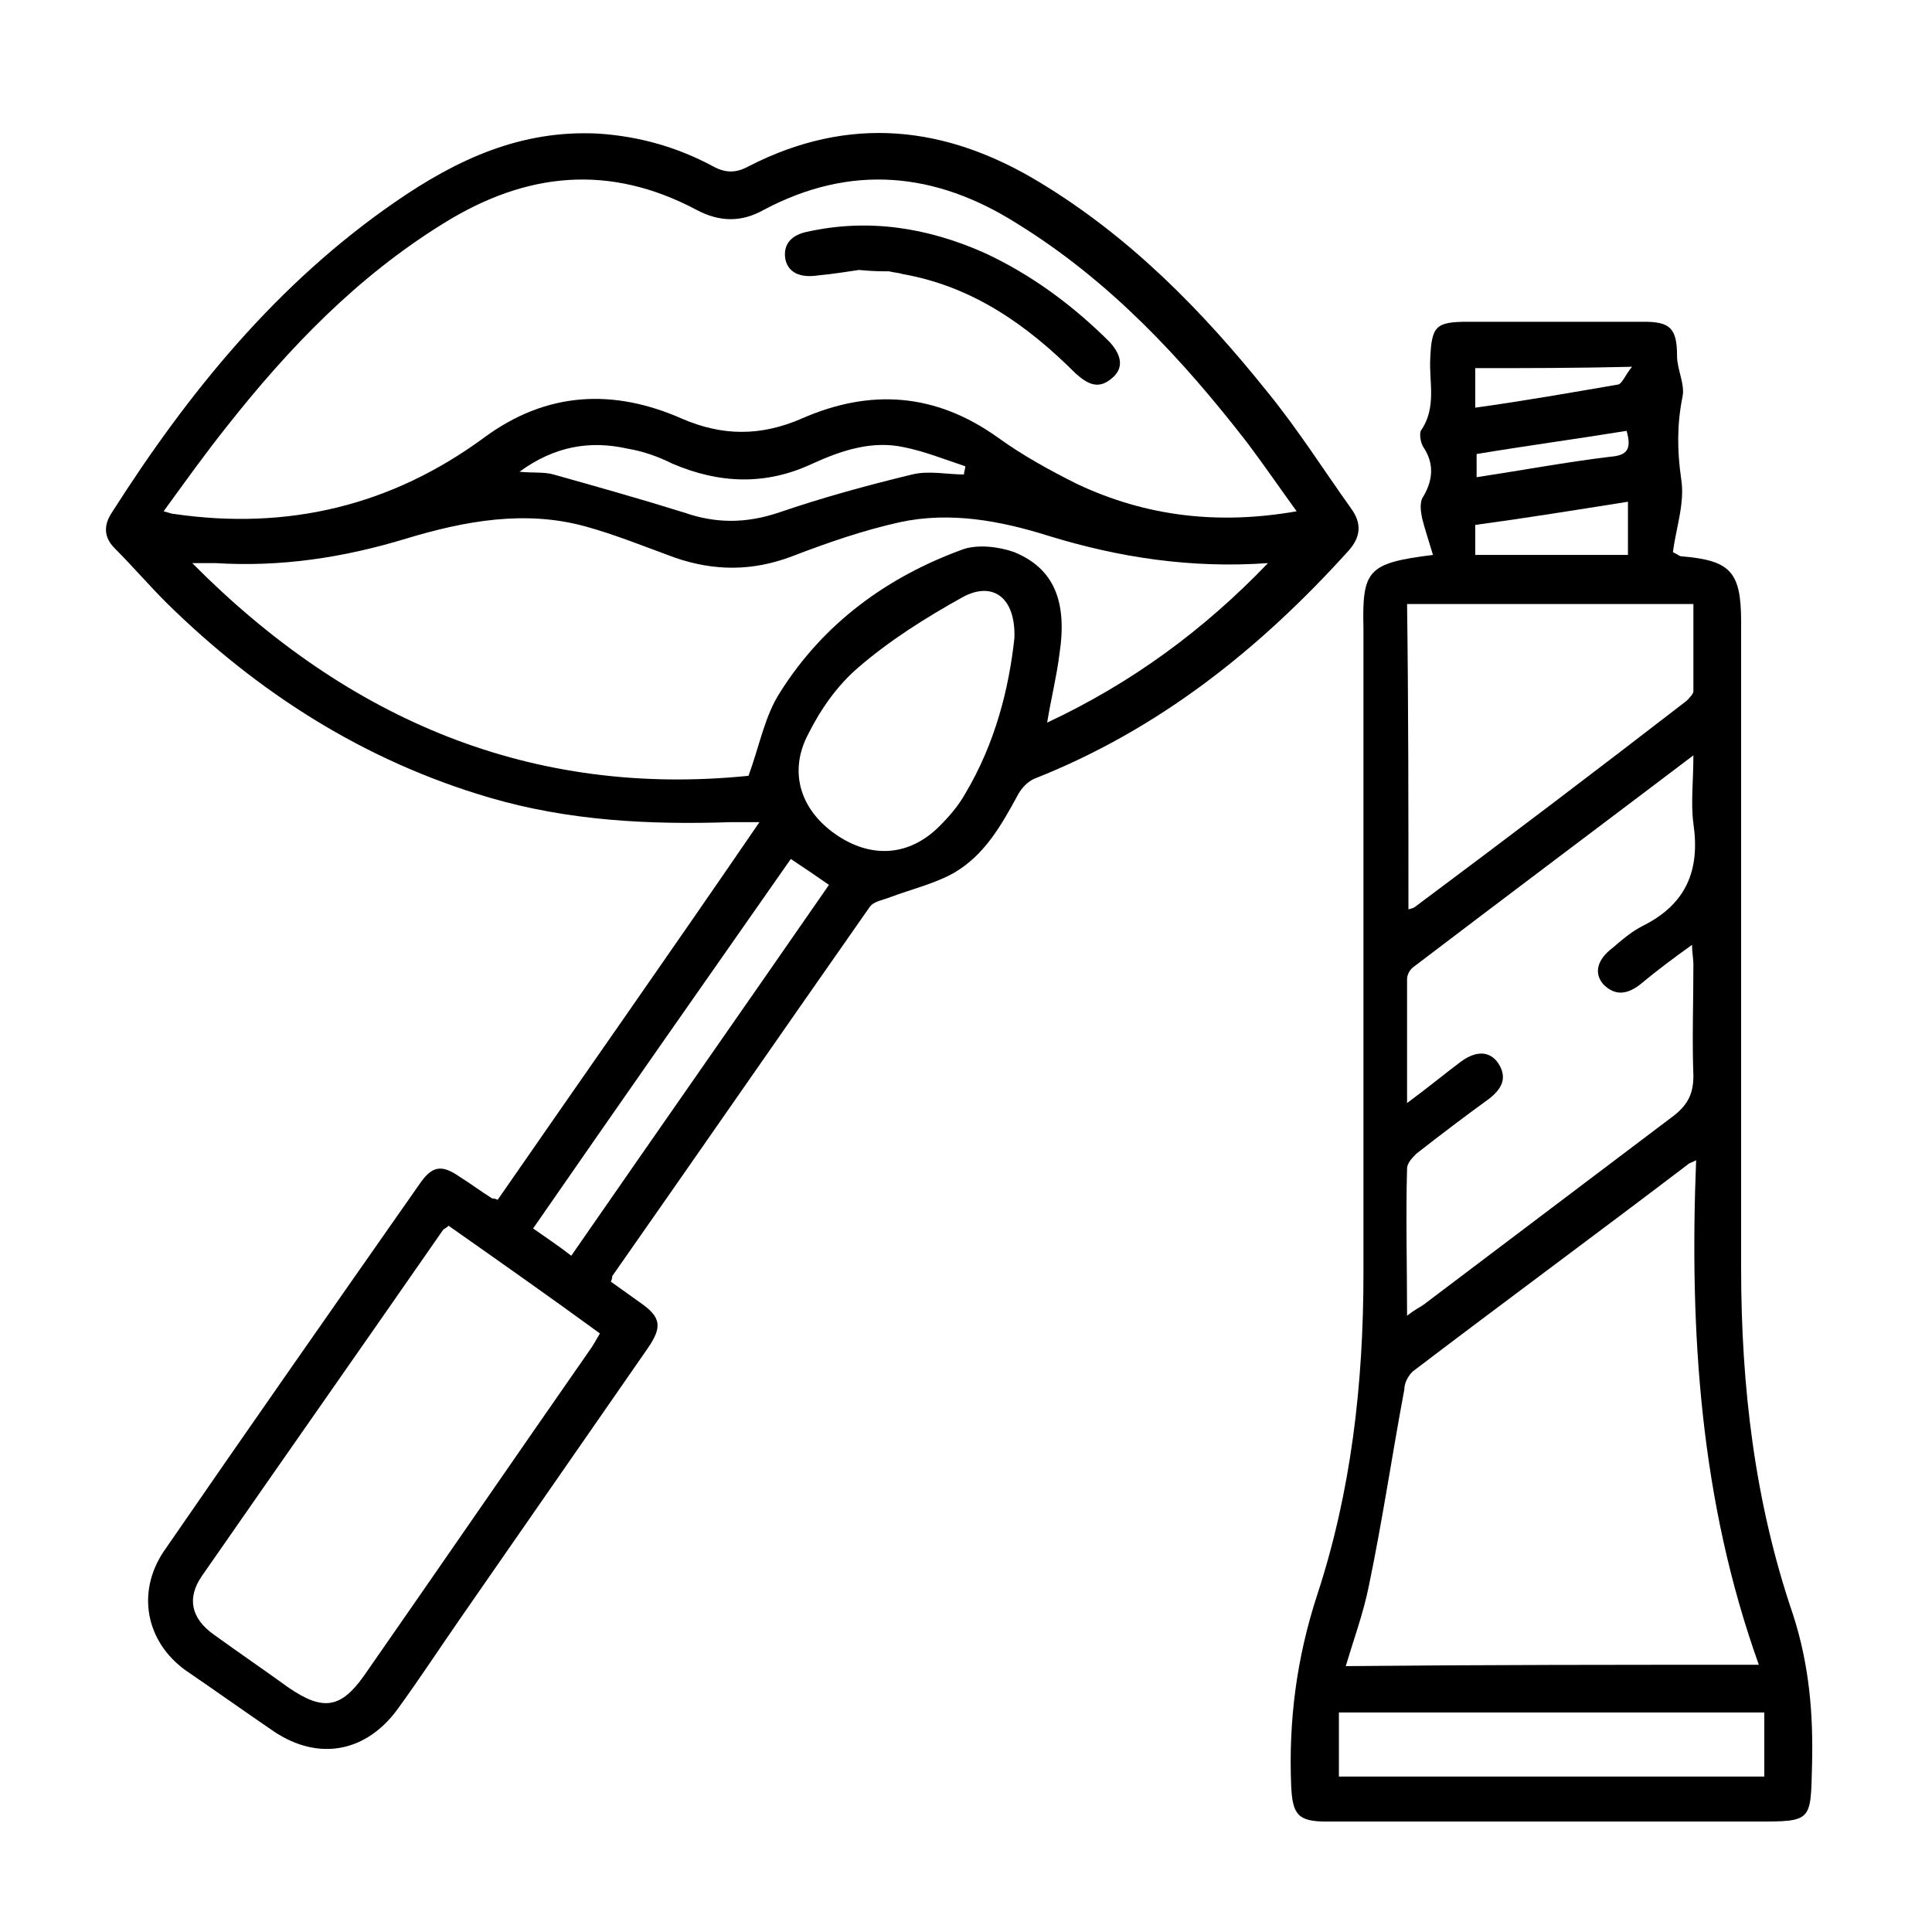<?xml version="1.0" encoding="utf-8"?>
<!-- Generator: Adobe Illustrator 27.9.2, SVG Export Plug-In . SVG Version: 6.00 Build 0)  -->
<svg version="1.1" id="Слой_1" xmlns="http://www.w3.org/2000/svg" xmlns:xlink="http://www.w3.org/1999/xlink" x="0px" y="0px"
	 viewBox="0 0 141.7 141.7" style="enable-background:new 0 0 141.7 141.7;" xml:space="preserve">
<g>
	<path d="M44.8,94c0.7,0.5,1.4,1,2.1,1.5c1.6,1.1,1.7,1.8,0.6,3.4c-4.5,6.5-9.1,13.1-13.6,19.6c-1.6,2.3-3.1,4.6-4.7,6.8
		c-2.3,3.2-5.8,3.9-9.1,1.7c-2.2-1.5-4.3-3-6.5-4.5c-2.9-2.1-3.6-5.7-1.6-8.7c6.2-9,12.5-18,18.8-27c0.9-1.3,1.6-1.4,2.9-0.5
		c0.8,0.5,1.6,1.1,2.4,1.6c0.1,0,0.2,0,0.4,0.1c6.3-9.1,12.7-18.2,19.2-27.7c-0.9,0-1.5,0-2.1,0c-6,0.2-11.9-0.1-17.7-1.8
		c-9.2-2.7-17-7.7-23.7-14.3c-1.3-1.3-2.5-2.7-3.8-4c-0.8-0.8-0.8-1.7-0.2-2.6c5.6-8.8,12.1-16.8,20.8-22.8c4.5-3.1,9.2-5.3,14.9-5
		c3,0.2,5.8,1,8.4,2.4c0.9,0.5,1.7,0.5,2.6,0c7.4-3.8,14.5-3,21.4,1.2c6.6,4,11.9,9.4,16.7,15.4c2.2,2.7,4.1,5.7,6.1,8.5
		c0.8,1.1,0.7,2.1-0.2,3.1C92.4,47.6,85,53.5,75.9,57.1c-0.5,0.2-1,0.7-1.3,1.3c-1.2,2.2-2.4,4.3-4.6,5.6c-1.4,0.8-3.1,1.2-4.7,1.8
		c-0.5,0.2-1.2,0.3-1.5,0.7c-6.3,9-12.6,18.1-18.9,27.1C44.9,93.7,44.9,93.8,44.8,94z M95.1,37.5c-1.3-1.8-2.4-3.4-3.6-5
		c-4.8-6.2-10.1-11.9-16.9-16.1c-6-3.8-12.2-4.4-18.6-1c-1.6,0.9-3.2,0.9-4.9,0c-6.4-3.4-12.5-2.8-18.6,1
		c-6.3,3.9-11.3,9.1-15.8,14.8c-1.6,2-3.1,4.1-4.7,6.3c0.4,0.1,0.6,0.2,0.8,0.2c8.3,1.2,15.9-0.6,22.7-5.6c4.6-3.4,9.5-3.6,14.5-1.4
		c3,1.3,5.8,1.3,8.8,0c5-2.2,9.8-1.9,14.4,1.4c1.8,1.3,3.8,2.4,5.8,3.4C84.1,37.9,89.4,38.5,95.1,37.5z M93,41.3
		c-5.6,0.4-10.9-0.4-16.1-2c-3.5-1.1-7.2-1.8-10.9-1c-2.7,0.6-5.3,1.5-7.9,2.5c-2.9,1.1-5.7,1.1-8.6,0.1c-2.2-0.8-4.4-1.7-6.6-2.3
		c-4.4-1.2-8.8-0.4-13.1,0.9c-4.6,1.4-9.2,2.1-14,1.8c-0.5,0-1,0-1.7,0c11.5,11.6,25,17.2,40.8,15.6c0.8-2.2,1.2-4.4,2.3-6.1
		c3.2-5.1,7.9-8.5,13.4-10.5c1.1-0.4,2.7-0.2,3.8,0.2c2.9,1.2,3.9,3.6,3.3,7.5c-0.2,1.6-0.6,3.2-0.9,5C83,50.1,88.3,46.2,93,41.3z
		 M32.9,89.9c-0.2,0.2-0.3,0.2-0.4,0.3c-5.9,8.5-11.8,16.9-17.7,25.4c-1.1,1.6-0.8,3.1,0.9,4.3c1.8,1.3,3.7,2.6,5.5,3.9
		c2.5,1.7,3.8,1.5,5.5-0.9c5.5-7.9,11-15.9,16.5-23.8c0.3-0.4,0.5-0.8,0.8-1.3C40.3,95.1,36.6,92.5,32.9,89.9z M74.4,46.8
		c0.1-3-1.6-4.2-3.8-3c-2.7,1.5-5.4,3.2-7.7,5.2c-1.5,1.3-2.7,3-3.6,4.8c-1.5,2.8-0.6,5.6,2,7.4c2.6,1.8,5.4,1.6,7.6-0.6
		c0.7-0.7,1.4-1.5,1.9-2.4C73,54.5,74,50.5,74.4,46.8z M41.9,92.1c6.3-9.1,12.6-18.1,18.9-27.2c-1-0.7-1.9-1.3-2.8-1.9
		C51.7,72,45.4,81,39.1,90.1C40.1,90.8,41,91.4,41.9,92.1z M38.1,34.6c1,0.1,1.8,0,2.5,0.2c3.2,0.9,6.4,1.8,9.6,2.8
		c2.3,0.8,4.5,0.8,6.9,0c3.2-1.1,6.5-2,9.8-2.8c1.2-0.3,2.6,0,3.8,0c0-0.2,0.1-0.4,0.1-0.6c-1.5-0.5-3-1.1-4.5-1.4
		C64,32.3,61.8,33,59.6,34c-3.4,1.6-6.8,1.5-10.3,0c-1-0.5-2.1-0.9-3.3-1.1C43.3,32.3,40.7,32.7,38.1,34.6z"/>
	<path d="M105.1,40.7c-0.3-1-0.6-1.9-0.8-2.7c-0.1-0.5-0.2-1.2,0.1-1.6c0.7-1.2,0.8-2.4,0-3.6c-0.2-0.3-0.3-0.9-0.2-1.2
		c1.2-1.7,0.6-3.6,0.7-5.3c0.1-2.4,0.4-2.7,2.8-2.7c4.3,0,8.6,0,12.9,0c1.9,0,2.4,0.5,2.4,2.5c0,1,0.6,2.1,0.4,3
		c-0.4,2-0.4,3.9-0.1,6c0.3,1.8-0.4,3.7-0.6,5.4c0.4,0.2,0.5,0.3,0.6,0.3c3.6,0.3,4.4,1.1,4.4,4.8c0,15.8,0,31.6,0,47.4
		c0,8.7,1,17.2,3.8,25.4c1.2,3.7,1.5,7.3,1.4,11.1c-0.1,4.1,0,4.1-4.1,4.1c-10.5,0-21,0-31.5,0c-2.1,0-2.5-0.5-2.6-2.6
		c-0.2-4.8,0.4-9.4,1.9-14c2.5-7.6,3.4-15.5,3.4-23.6c0-15.8,0-31.5,0-47.3C99.9,41.8,100.3,41.3,105.1,40.7z M129,122.1
		c-4.3-12-5.1-24.4-4.6-37c-0.4,0.2-0.5,0.2-0.6,0.3c-6.7,5.1-13.5,10.1-20.2,15.2c-0.3,0.3-0.6,0.8-0.6,1.3
		c-0.9,4.8-1.6,9.6-2.6,14.4c-0.4,2-1.1,3.9-1.7,5.9C108.8,122.1,118.8,122.1,129,122.1z M103.2,80.9c1.5-1.1,2.7-2.1,3.9-3
		c1.2-0.9,2.2-0.8,2.8,0.1c0.7,1.1,0.2,1.9-0.7,2.6c-1.8,1.3-3.5,2.6-5.3,4c-0.3,0.3-0.7,0.7-0.7,1.1c-0.1,3.5,0,7.1,0,10.8
		c0.5-0.4,0.9-0.6,1.2-0.8c6.1-4.6,12.3-9.3,18.4-13.9c1-0.8,1.4-1.6,1.4-2.9c-0.1-2.7,0-5.4,0-8.2c0-0.4-0.1-0.8-0.1-1.4
		c-1.4,1-2.6,1.9-3.8,2.9c-0.9,0.7-1.8,0.9-2.7,0c-0.7-0.8-0.5-1.8,0.7-2.7c0.7-0.6,1.4-1.2,2.2-1.6c3.2-1.6,4.2-4.1,3.7-7.5
		c-0.2-1.5,0-3.1,0-5c-7,5.3-13.8,10.4-20.5,15.5c-0.3,0.2-0.5,0.6-0.5,0.9C103.2,74.7,103.2,77.6,103.2,80.9z M103.3,66.7
		c0.3-0.1,0.4-0.1,0.5-0.2c6.7-5,13.3-10,19.9-15.1c0.2-0.2,0.5-0.5,0.5-0.7c0-2.1,0-4.3,0-6.4c-7.1,0-14,0-21,0
		C103.3,51.8,103.3,59.2,103.3,66.7z M98.2,130.3c10.5,0,20.8,0,31.2,0c0-1.6,0-3.2,0-4.7c-10.4,0-20.8,0-31.2,0
		C98.2,127.1,98.2,128.6,98.2,130.3z M119.4,36.8c-3.8,0.6-7.5,1.2-11.2,1.7c0,0.9,0,1.5,0,2.2c3.8,0,7.4,0,11.2,0
		C119.4,39.4,119.4,38.2,119.4,36.8z M108.2,27c0,1,0,1.9,0,2.9c3.6-0.5,7-1.1,10.5-1.7c0.3-0.1,0.5-0.7,1-1.3
		C115.6,27,112,27,108.2,27z M119.3,31.6c-3.7,0.6-7.4,1.1-11,1.7c0,0.6,0,1.1,0,1.7c3.3-0.5,6.5-1.1,9.8-1.5
		C119.3,33.4,119.7,33,119.3,31.6z"/>
	<path d="M63,19.8c-0.7,0.1-1.9,0.3-3,0.4c-1.3,0.2-2.2-0.2-2.4-1.2c-0.2-1.2,0.6-1.8,1.6-2c4.5-1,8.8-0.3,12.9,1.5
		c3.5,1.6,6.6,3.9,9.3,6.6c0.9,1,1,1.9,0.2,2.6c-1,0.9-1.8,0.5-2.7-0.3c-3.6-3.6-7.6-6.4-12.7-7.3c-0.3-0.1-0.6-0.1-1-0.2
		C64.7,19.9,64,19.9,63,19.8z"/>
</g>
</svg>
